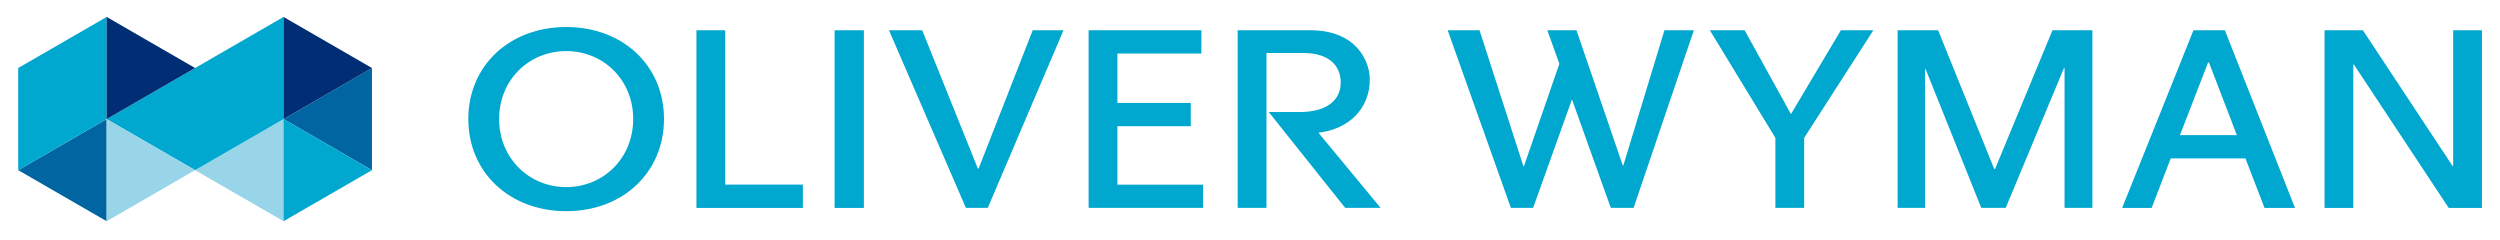 <svg width="793" height="76" viewBox="0 0 793 76" fill="none" xmlns="http://www.w3.org/2000/svg">
<path d="M89.936 70.168L61.879 53.973L89.936 37.775V70.168Z" fill="#98D5E9"/>
<path d="M33.829 70.168L5.772 53.973L33.829 37.775V70.168Z" fill="#0065A0"/>
<path d="M61.879 53.974L89.936 37.776V5.375L33.83 37.776L61.879 53.974Z" fill="#00A7CE"/>
<path d="M117.986 53.975L89.936 37.776L117.986 21.577V53.975Z" fill="#0065A0"/>
<path d="M89.936 70.168L117.985 53.973L89.936 37.775V70.168Z" fill="#00A7CE"/>
<path d="M33.829 5.378L5.772 21.576V53.974L33.829 37.771V5.378Z" fill="#00A7CE"/>
<path d="M33.829 37.775L61.878 21.576L33.829 5.378V37.775Z" fill="#002D73"/>
<path d="M33.829 70.168L61.878 53.973L33.829 37.775V70.168Z" fill="#98D5E9"/>
<path d="M89.936 37.775L117.985 21.576L89.936 5.378V37.775Z" fill="#002D73"/>
<path d="M327.584 9.604L310.414 53.475H310.181L292.526 9.604H281.985L306.386 65.939H313.321L337.342 9.604H327.584ZM345.311 9.598V65.945H381.597V58.574H354.444V40.026H377.712V32.652H354.444V16.976H381.074V9.598H345.311ZM179.622 59.351C167.918 59.351 158.322 50.29 158.322 37.732C158.322 25.222 167.918 16.199 179.622 16.199C191.284 16.199 200.85 25.222 200.85 37.732C200.85 50.29 191.284 59.351 179.622 59.351ZM179.622 8.572C161.616 8.572 148.55 20.833 148.55 37.732C148.55 54.679 161.616 66.982 179.622 66.982C197.59 66.982 210.619 54.679 210.619 37.732C210.619 20.833 197.59 8.572 179.622 8.572ZM220.906 9.604V65.947H254.67V58.558H230.024V9.604H220.906ZM264.728 9.604V65.947H274.022V18.357V9.604H264.728ZM418.204 42.1C427.69 40.994 434.496 34.651 434.496 25.179C434.496 19.431 430.254 9.598 415.621 9.598H392.594V65.945H401.727V16.811H413.404C421.528 16.811 425.27 20.76 425.27 26.184C425.27 31.613 421.121 35.535 412.218 35.535H402.446L426.704 65.945H437.937L418.204 42.1ZM518.176 65.941H510.948L498.627 31.526L486.302 65.941H479.251L459.209 9.605H469.305L483.215 52.686H483.414L494.633 20.225L490.808 9.605H500.061L514.727 52.434H514.942L527.956 9.605H537.292L518.176 65.941ZM632.559 53.59L614.779 9.61H601.927V65.945H610.62V21.931H610.811L628.463 65.945H636.207L654.683 21.588H654.875V65.945H663.71V9.61H651.043L632.838 53.59H632.559ZM583.922 9.604L568.092 36.204L553.396 9.604H542.374L563.15 43.722V65.94H572.282V43.722L594.222 9.604H583.922ZM777.933 52.618L749.507 9.597H737.34V65.948H746.466V20.481H746.669L776.728 65.948H787.269V9.597H778.14V52.618H777.933ZM700.695 19.844L709.534 42.868H691.483L700.394 19.844H700.695ZM695.767 9.605L673.154 65.948H682.505L688.554 50.235H712.252L718.305 65.948H727.972L705.732 9.605H695.767Z" fill="#00A7CE"/>
</svg>
